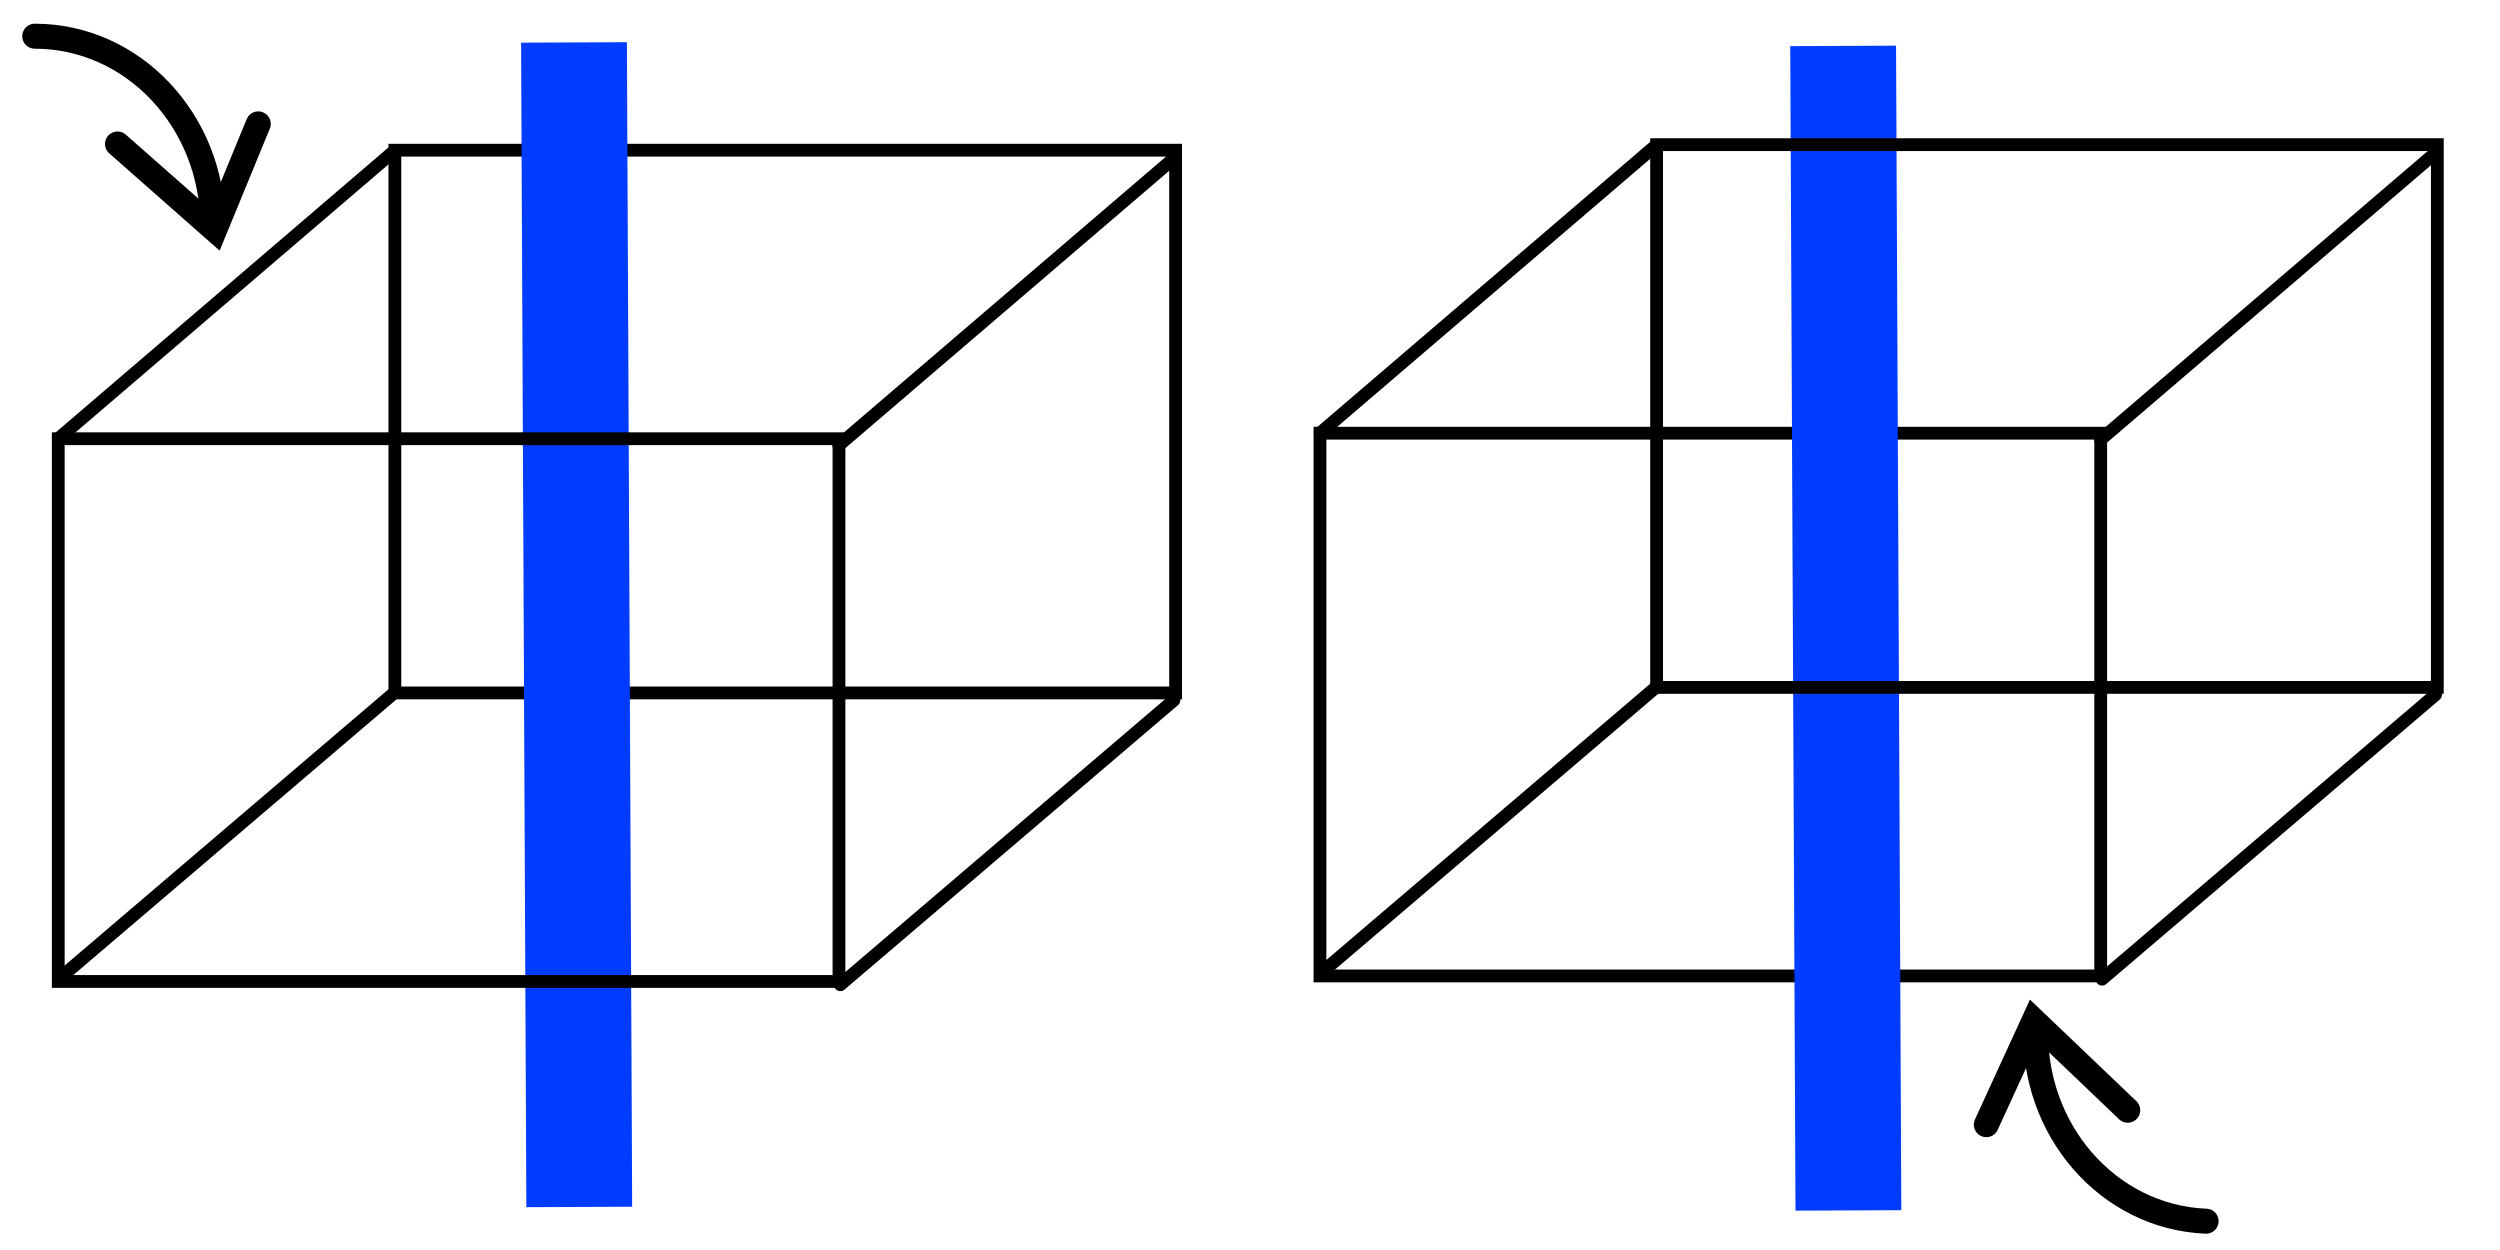 <?xml version="1.0" encoding="UTF-8" standalone="no"?>
<!-- Created with Inkscape (http://www.inkscape.org/) -->
<svg
    xmlns:inkscape="http://www.inkscape.org/namespaces/inkscape"
    xmlns:rdf="http://www.w3.org/1999/02/22-rdf-syntax-ns#"
    xmlns="http://www.w3.org/2000/svg"
    xmlns:sodipodi="http://sodipodi.sourceforge.net/DTD/sodipodi-0.dtd"
    xmlns:cc="http://web.resource.org/cc/"
    xmlns:xlink="http://www.w3.org/1999/xlink"
    xmlns:dc="http://purl.org/dc/elements/1.1/"
    xmlns:svg="http://www.w3.org/2000/svg"
    xmlns:ns1="http://sozi.baierouge.fr"
    id="svg2"
    sodipodi:docname="2_necker_cubes.svg"
    viewBox="0 0 100 50"
    sodipodi:version="0.32"
    version="1.0"
    inkscape:output_extension="org.inkscape.output.svg.inkscape"
    inkscape:version="0.45.1"
    sodipodi:docbase="C:\Documents and Settings\Owner\Desktop"
  >
  <sodipodi:namedview
      id="base"
      bordercolor="#666666"
      inkscape:pageshadow="2"
      guidetolerance="10"
      pagecolor="#ffffff"
      gridtolerance="10000"
      inkscape:window-height="742"
      width="100px"
      inkscape:zoom="6.8691357"
      objecttolerance="10"
      height="50px"
      borderopacity="1.0"
      inkscape:current-layer="layer1"
      inkscape:cx="50.688554"
      inkscape:cy="35.858282"
      inkscape:window-y="-4"
      inkscape:window-x="-4"
      inkscape:window-width="1024"
      inkscape:pageopacity="0.0"
      inkscape:document-units="px"
  />
  <g
      id="layer1"
      inkscape:label="Layer 1"
      inkscape:groupmode="layer"
      transform="translate(-271.79 -75.812)"
    >
    <use
        id="use4217"
        xlink:href="#rect4136"
        transform="translate(50.469 -.222)"
        height="110.248"
        width="177.792"
        y="0"
        x="0"
    />
    <path
        id="path4181"
        sodipodi:nodetypes="cccc"
        style="stroke:#000000;stroke-linecap:round;stroke-width:.515;fill:none"
        d="m287.53 103.55l-13.34 11.38m-0.06-21.579l13.44-11.51"
    />
    <use
        id="use4205"
        xlink:href="#path4181"
        transform="translate(31.214 .27)"
        height="110.248"
        width="177.792"
        y="0"
        x="0"
    />
    <use
        id="use4207"
        xlink:href="#rect4136"
        transform="translate(13.465 -11.542)"
        height="110.248"
        width="177.792"
        y="0"
        x="0"
    />
    <path
        id="path4117"
        sodipodi:nodetypes="cc"
        style="stroke:#003cff;stroke-width:4.233;fill:none"
        d="m294.75 77.509l0.21 46.581"
    />
    <rect
        id="rect4136"
        style="stroke:#000000;stroke-linecap:round;stroke-width:.512;fill:none"
        height="21.709"
        width="31.229"
        y="93.362"
        x="274.12"
    />
    <use
        id="use4209"
        xlink:href="#path4181"
        transform="translate(50.469 -.222)"
        height="110.248"
        width="177.792"
        y="0"
        x="0"
    />
    <use
        id="use4211"
        xlink:href="#use4205"
        transform="translate(50.469 -.222)"
        height="110.248"
        width="177.792"
        y="0"
        x="0"
    />
    <use
        id="use4215"
        xlink:href="#path4117"
        transform="translate(50.766 .139)"
        height="110.248"
        width="177.792"
        y="0"
        x="0"
    />
    <use
        id="use4213"
        xlink:href="#use4207"
        transform="translate(50.469 -.222)"
        height="110.248"
        width="177.792"
        y="0"
        x="0"
    />
    <path
        id="path4219"
        style="stroke:#000000;stroke-linecap:round;fill:none"
        d="m273.18 77.26c3.93 0 7.12 3.389 7.12 7.563m1.82-4.056l-1.74 4.232-3.89-3.428"
    />
    <use
        id="use4228"
        xlink:href="#path4219"
        transform="matrix(-.999 -.04 .04 -.999 629.85 212.77)"
        height="50"
        width="100"
        y="0"
        x="0"
    />
  </g
  >
</svg
>
